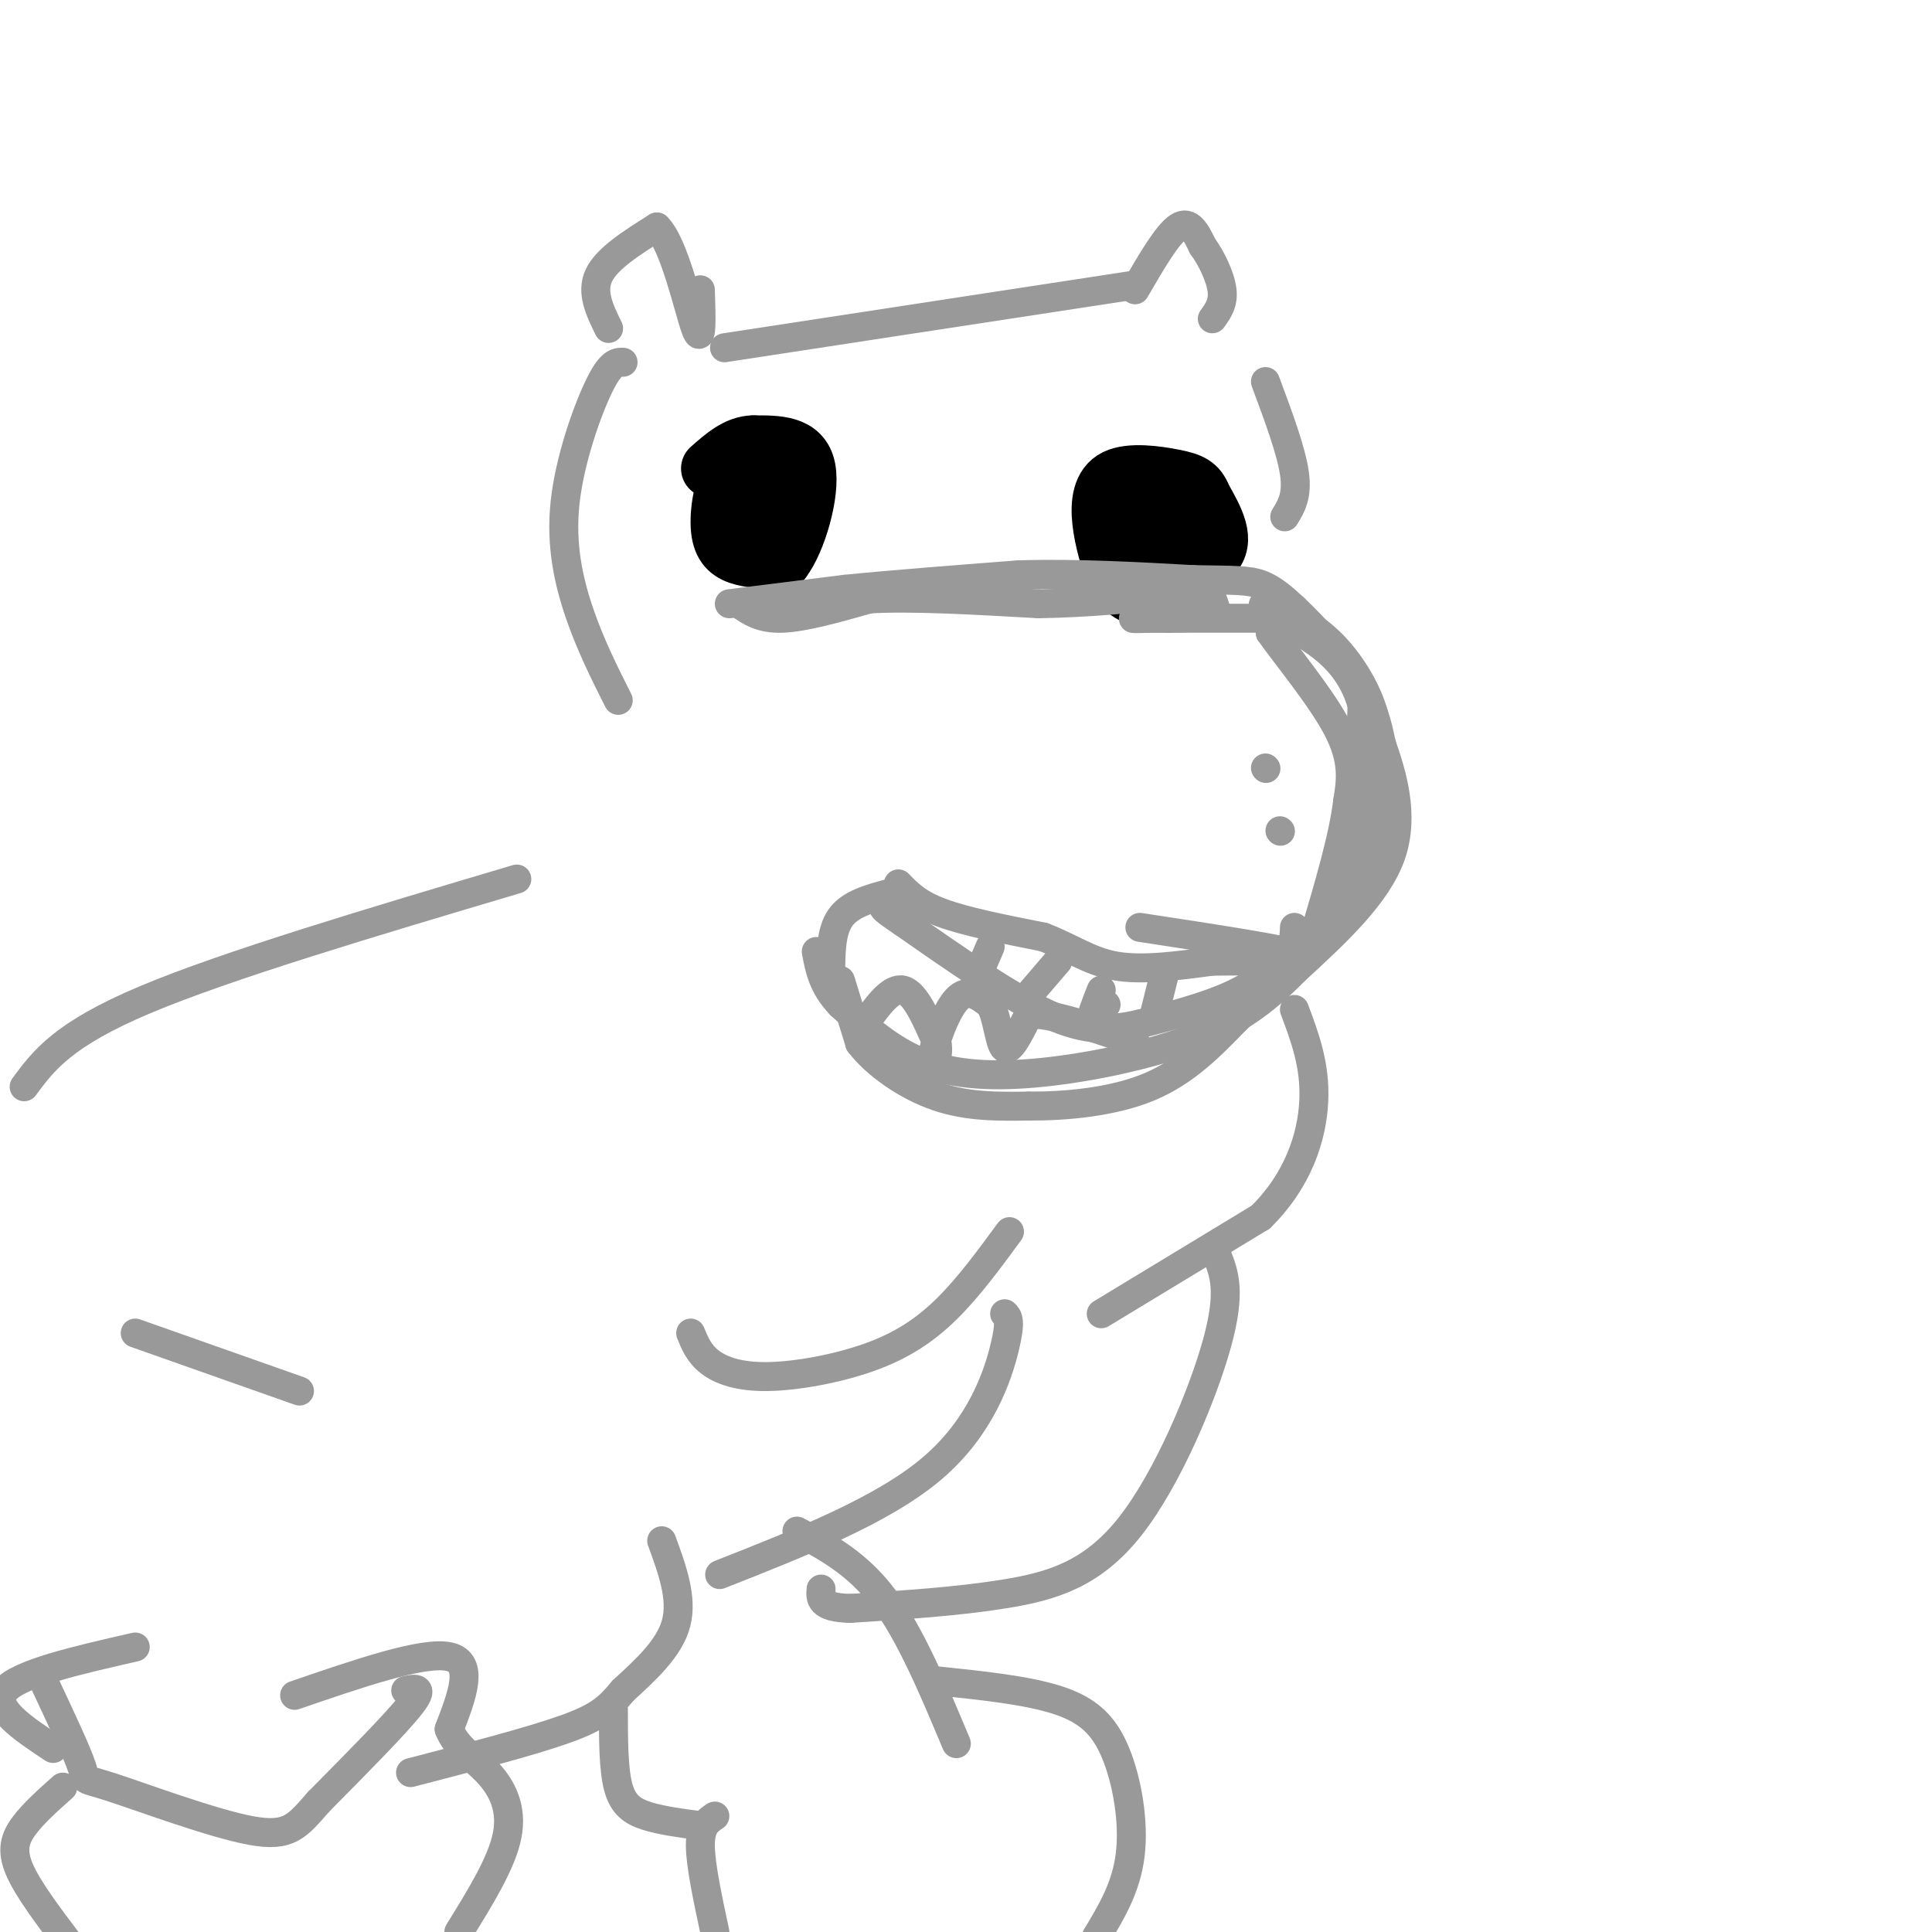 <svg viewBox='0 0 400 400' version='1.1' xmlns='http://www.w3.org/2000/svg' xmlns:xlink='http://www.w3.org/1999/xlink'><g fill='none' stroke='#000000' stroke-width='6' stroke-linecap='round' stroke-linejoin='round'><path d='M154,93c0.000,0.000 0.100,0.100 0.1,0.1'/></g>
<g fill='none' stroke='#000000' stroke-width='12' stroke-linecap='round' stroke-linejoin='round'><path d='M152,98c0.000,0.000 0.000,2.000 0,2'/><path d='M152,100c0.267,2.178 0.933,6.622 3,8c2.067,1.378 5.533,-0.311 9,-2'/><path d='M164,106c1.133,-2.844 -0.533,-8.956 -3,-11c-2.467,-2.044 -5.733,-0.022 -9,2'/><path d='M152,97c-2.202,2.679 -3.208,8.375 -3,12c0.208,3.625 1.631,5.179 4,6c2.369,0.821 5.685,0.911 9,1'/><path d='M162,116c3.000,-3.844 6.000,-13.956 5,-19c-1.000,-5.044 -6.000,-5.022 -11,-5'/><path d='M156,92c-3.333,0.000 -6.167,2.500 -9,5'/><path d='M237,100c0.000,0.000 -1.000,17.000 -1,17'/><path d='M236,117c3.267,2.733 11.933,1.067 15,-2c3.067,-3.067 0.533,-7.533 -2,-12'/><path d='M249,103c-0.998,-2.657 -2.494,-3.300 -6,-4c-3.506,-0.700 -9.021,-1.458 -12,0c-2.979,1.458 -3.423,5.131 -3,9c0.423,3.869 1.711,7.935 3,12'/><path d='M231,120c2.155,3.071 6.042,4.750 9,4c2.958,-0.750 4.988,-3.929 6,-7c1.012,-3.071 1.006,-6.036 1,-9'/><path d='M247,108c0.308,-2.470 0.577,-4.147 -2,-5c-2.577,-0.853 -8.002,-0.884 -11,1c-2.998,1.884 -3.571,5.681 -3,8c0.571,2.319 2.285,3.159 4,4'/><path d='M235,116c1.167,0.333 2.083,-0.833 3,-2'/></g>
<g fill='none' stroke='#999999' stroke-width='6' stroke-linecap='round' stroke-linejoin='round'><path d='M151,125c0.000,0.000 24.000,-3.000 24,-3'/><path d='M175,122c10.000,-1.000 23.000,-2.000 36,-3'/><path d='M211,119c12.000,-0.333 24.000,0.333 36,1'/><path d='M247,120c8.400,0.156 11.400,0.044 14,1c2.600,0.956 4.800,2.978 7,5'/><path d='M268,126c3.756,3.533 9.644,9.867 13,15c3.356,5.133 4.178,9.067 5,13'/><path d='M286,154c2.111,6.067 4.889,14.733 2,23c-2.889,8.267 -11.444,16.133 -20,24'/><path d='M268,201c-6.316,6.466 -12.105,10.630 -21,14c-8.895,3.370 -20.895,5.946 -31,7c-10.105,1.054 -18.316,0.587 -25,-2c-6.684,-2.587 -11.842,-7.293 -17,-12'/><path d='M174,208c-3.667,-3.833 -4.333,-7.417 -5,-11'/><path d='M153,125c2.250,1.583 4.500,3.167 9,3c4.500,-0.167 11.250,-2.083 18,-4'/><path d='M180,124c8.833,-0.500 21.917,0.250 35,1'/><path d='M215,125c10.500,-0.167 19.250,-1.083 28,-2'/><path d='M243,123c5.822,-0.756 6.378,-1.644 7,-1c0.622,0.644 1.311,2.822 2,5'/><path d='M252,127c-2.000,1.000 -8.000,1.000 -14,1'/><path d='M238,128c-3.156,0.156 -4.044,0.044 -3,0c1.044,-0.044 4.022,-0.022 7,0'/><path d='M242,128c5.500,0.000 15.750,0.000 26,0'/><path d='M268,128c7.289,2.978 12.511,10.422 15,16c2.489,5.578 2.244,9.289 2,13'/><path d='M285,157c-0.333,7.333 -2.167,19.167 -4,31'/><path d='M281,188c-0.500,-1.833 0.250,-21.917 1,-42'/><path d='M282,146c-2.833,-10.000 -10.417,-14.000 -18,-18'/><path d='M264,128c-3.289,-3.467 -2.511,-3.133 -2,-2c0.511,1.133 0.756,3.067 1,5'/><path d='M263,131c3.178,4.556 10.622,13.444 14,20c3.378,6.556 2.689,10.778 2,15'/><path d='M279,166c-0.833,7.167 -3.917,17.583 -7,28'/><path d='M272,194c-1.333,4.667 -1.167,2.333 -1,0'/><path d='M268,192c-0.044,1.778 -0.089,3.556 -2,6c-1.911,2.444 -5.689,5.556 -11,8c-5.311,2.444 -12.156,4.222 -19,6'/><path d='M236,212c-5.844,1.333 -10.956,1.667 -19,-2c-8.044,-3.667 -19.022,-11.333 -30,-19'/><path d='M187,191c-5.500,-3.667 -4.250,-3.333 -3,-3'/><path d='M174,203c0.000,0.000 4.000,13.000 4,13'/><path d='M178,216c3.333,4.378 9.667,8.822 16,11c6.333,2.178 12.667,2.089 19,2'/><path d='M213,229c7.711,0.044 17.489,-0.844 25,-4c7.511,-3.156 12.756,-8.578 18,-14'/><path d='M256,211c6.333,-6.000 13.167,-14.000 20,-22'/><path d='M276,189c3.000,-3.500 0.500,-1.250 -2,1'/><path d='M186,183c2.000,2.083 4.000,4.167 9,6c5.000,1.833 13.000,3.417 21,5'/><path d='M216,194c5.711,2.156 9.489,5.044 15,6c5.511,0.956 12.756,-0.022 20,-1'/><path d='M251,199c8.844,-0.111 20.956,0.111 19,-1c-1.956,-1.111 -17.978,-3.556 -34,-6'/><path d='M205,196c0.000,0.000 -3.000,7.000 -3,7'/><path d='M219,199c0.000,0.000 -6.000,7.000 -6,7'/><path d='M228,205c-1.083,2.750 -2.167,5.500 -2,6c0.167,0.500 1.583,-1.250 3,-3'/><path d='M241,202c0.000,0.000 -2.000,8.000 -2,8'/><path d='M184,185c-4.000,1.083 -8.000,2.167 -10,5c-2.000,2.833 -2.000,7.417 -2,12'/><path d='M172,202c-0.500,2.167 -0.750,1.583 -1,1'/><path d='M179,212c2.750,-3.833 5.500,-7.667 8,-7c2.500,0.667 4.750,5.833 7,11'/><path d='M194,216c0.643,3.107 -1.250,5.375 -1,3c0.250,-2.375 2.643,-9.393 5,-12c2.357,-2.607 4.679,-0.804 7,1'/><path d='M205,208c1.533,2.467 1.867,8.133 3,9c1.133,0.867 3.067,-3.067 5,-7'/><path d='M213,210c4.167,-0.333 12.083,2.333 20,5'/><path d='M233,215c3.333,0.667 1.667,-0.167 0,-1'/><path d='M262,159c0.000,0.000 0.100,0.100 0.1,0.1'/><path d='M265,172c0.000,0.000 0.100,0.100 0.1,0.1'/><path d='M126,68c-1.833,-3.750 -3.667,-7.500 -2,-11c1.667,-3.500 6.833,-6.750 12,-10'/><path d='M136,47c3.600,3.467 6.600,17.133 8,21c1.400,3.867 1.200,-2.067 1,-8'/><path d='M235,60c3.333,-5.750 6.667,-11.500 9,-13c2.333,-1.500 3.667,1.250 5,4'/><path d='M249,51c1.756,2.356 3.644,6.244 4,9c0.356,2.756 -0.822,4.378 -2,6'/><path d='M150,72c0.000,0.000 85.000,-13.000 85,-13'/><path d='M129,75c-1.280,-0.024 -2.560,-0.048 -5,5c-2.440,5.048 -6.042,15.167 -7,24c-0.958,8.833 0.726,16.381 3,23c2.274,6.619 5.137,12.310 8,18'/><path d='M262,79c2.667,7.167 5.333,14.333 6,19c0.667,4.667 -0.667,6.833 -2,9'/><path d='M107,182c-30.000,8.917 -60.000,17.833 -77,25c-17.000,7.167 -21.000,12.583 -25,18'/><path d='M208,272c0.689,0.667 1.378,1.333 0,7c-1.378,5.667 -4.822,16.333 -15,25c-10.178,8.667 -27.089,15.333 -44,22'/><path d='M137,319c2.167,5.917 4.333,11.833 3,17c-1.333,5.167 -6.167,9.583 -11,14'/><path d='M129,350c-2.956,3.556 -4.844,5.444 -12,8c-7.156,2.556 -19.578,5.778 -32,9'/><path d='M84,350c2.000,-0.417 4.000,-0.833 1,3c-3.000,3.833 -11.000,11.917 -19,20'/><path d='M66,373c-4.423,4.992 -5.979,7.472 -14,6c-8.021,-1.472 -22.506,-6.896 -29,-9c-6.494,-2.104 -4.998,-0.887 -6,-4c-1.002,-3.113 -4.501,-10.557 -8,-18'/><path d='M127,354c0.000,6.133 0.000,12.267 1,16c1.000,3.733 3.000,5.067 6,6c3.000,0.933 7.000,1.467 11,2'/><path d='M148,376c-1.500,1.000 -3.000,2.000 -3,6c0.000,4.000 1.500,11.000 3,18'/><path d='M165,317c6.250,3.333 12.500,6.667 18,14c5.500,7.333 10.250,18.667 15,30'/><path d='M194,348c9.339,0.970 18.679,1.940 25,4c6.321,2.060 9.625,5.208 12,11c2.375,5.792 3.821,14.226 3,21c-0.821,6.774 -3.911,11.887 -7,17'/><path d='M28,341c-12.083,2.750 -24.167,5.500 -27,9c-2.833,3.500 3.583,7.750 10,12'/><path d='M13,370c-3.044,2.711 -6.089,5.422 -8,8c-1.911,2.578 -2.689,5.022 -1,9c1.689,3.978 5.844,9.489 10,15'/><path d='M61,351c13.333,-4.583 26.667,-9.167 32,-8c5.333,1.167 2.667,8.083 0,15'/><path d='M93,358c1.452,3.821 5.083,5.875 8,9c2.917,3.125 5.119,7.321 4,13c-1.119,5.679 -5.560,12.839 -10,20'/><path d='M228,272c0.000,0.000 33.000,-20.000 33,-20'/><path d='M261,252c7.756,-7.600 10.644,-16.600 11,-24c0.356,-7.400 -1.822,-13.200 -4,-19'/><path d='M252,260c1.452,3.708 2.905,7.417 0,18c-2.905,10.583 -10.167,28.042 -18,38c-7.833,9.958 -16.238,12.417 -26,14c-9.762,1.583 -20.881,2.292 -32,3'/><path d='M176,333c-6.333,-0.167 -6.167,-2.083 -6,-4'/><path d='M209,255c-4.230,5.766 -8.459,11.531 -13,16c-4.541,4.469 -9.392,7.641 -16,10c-6.608,2.359 -14.971,3.904 -21,4c-6.029,0.096 -9.722,-1.258 -12,-3c-2.278,-1.742 -3.139,-3.871 -4,-6'/><path d='M62,288c0.000,0.000 -34.000,-12.000 -34,-12'/></g>
</svg>